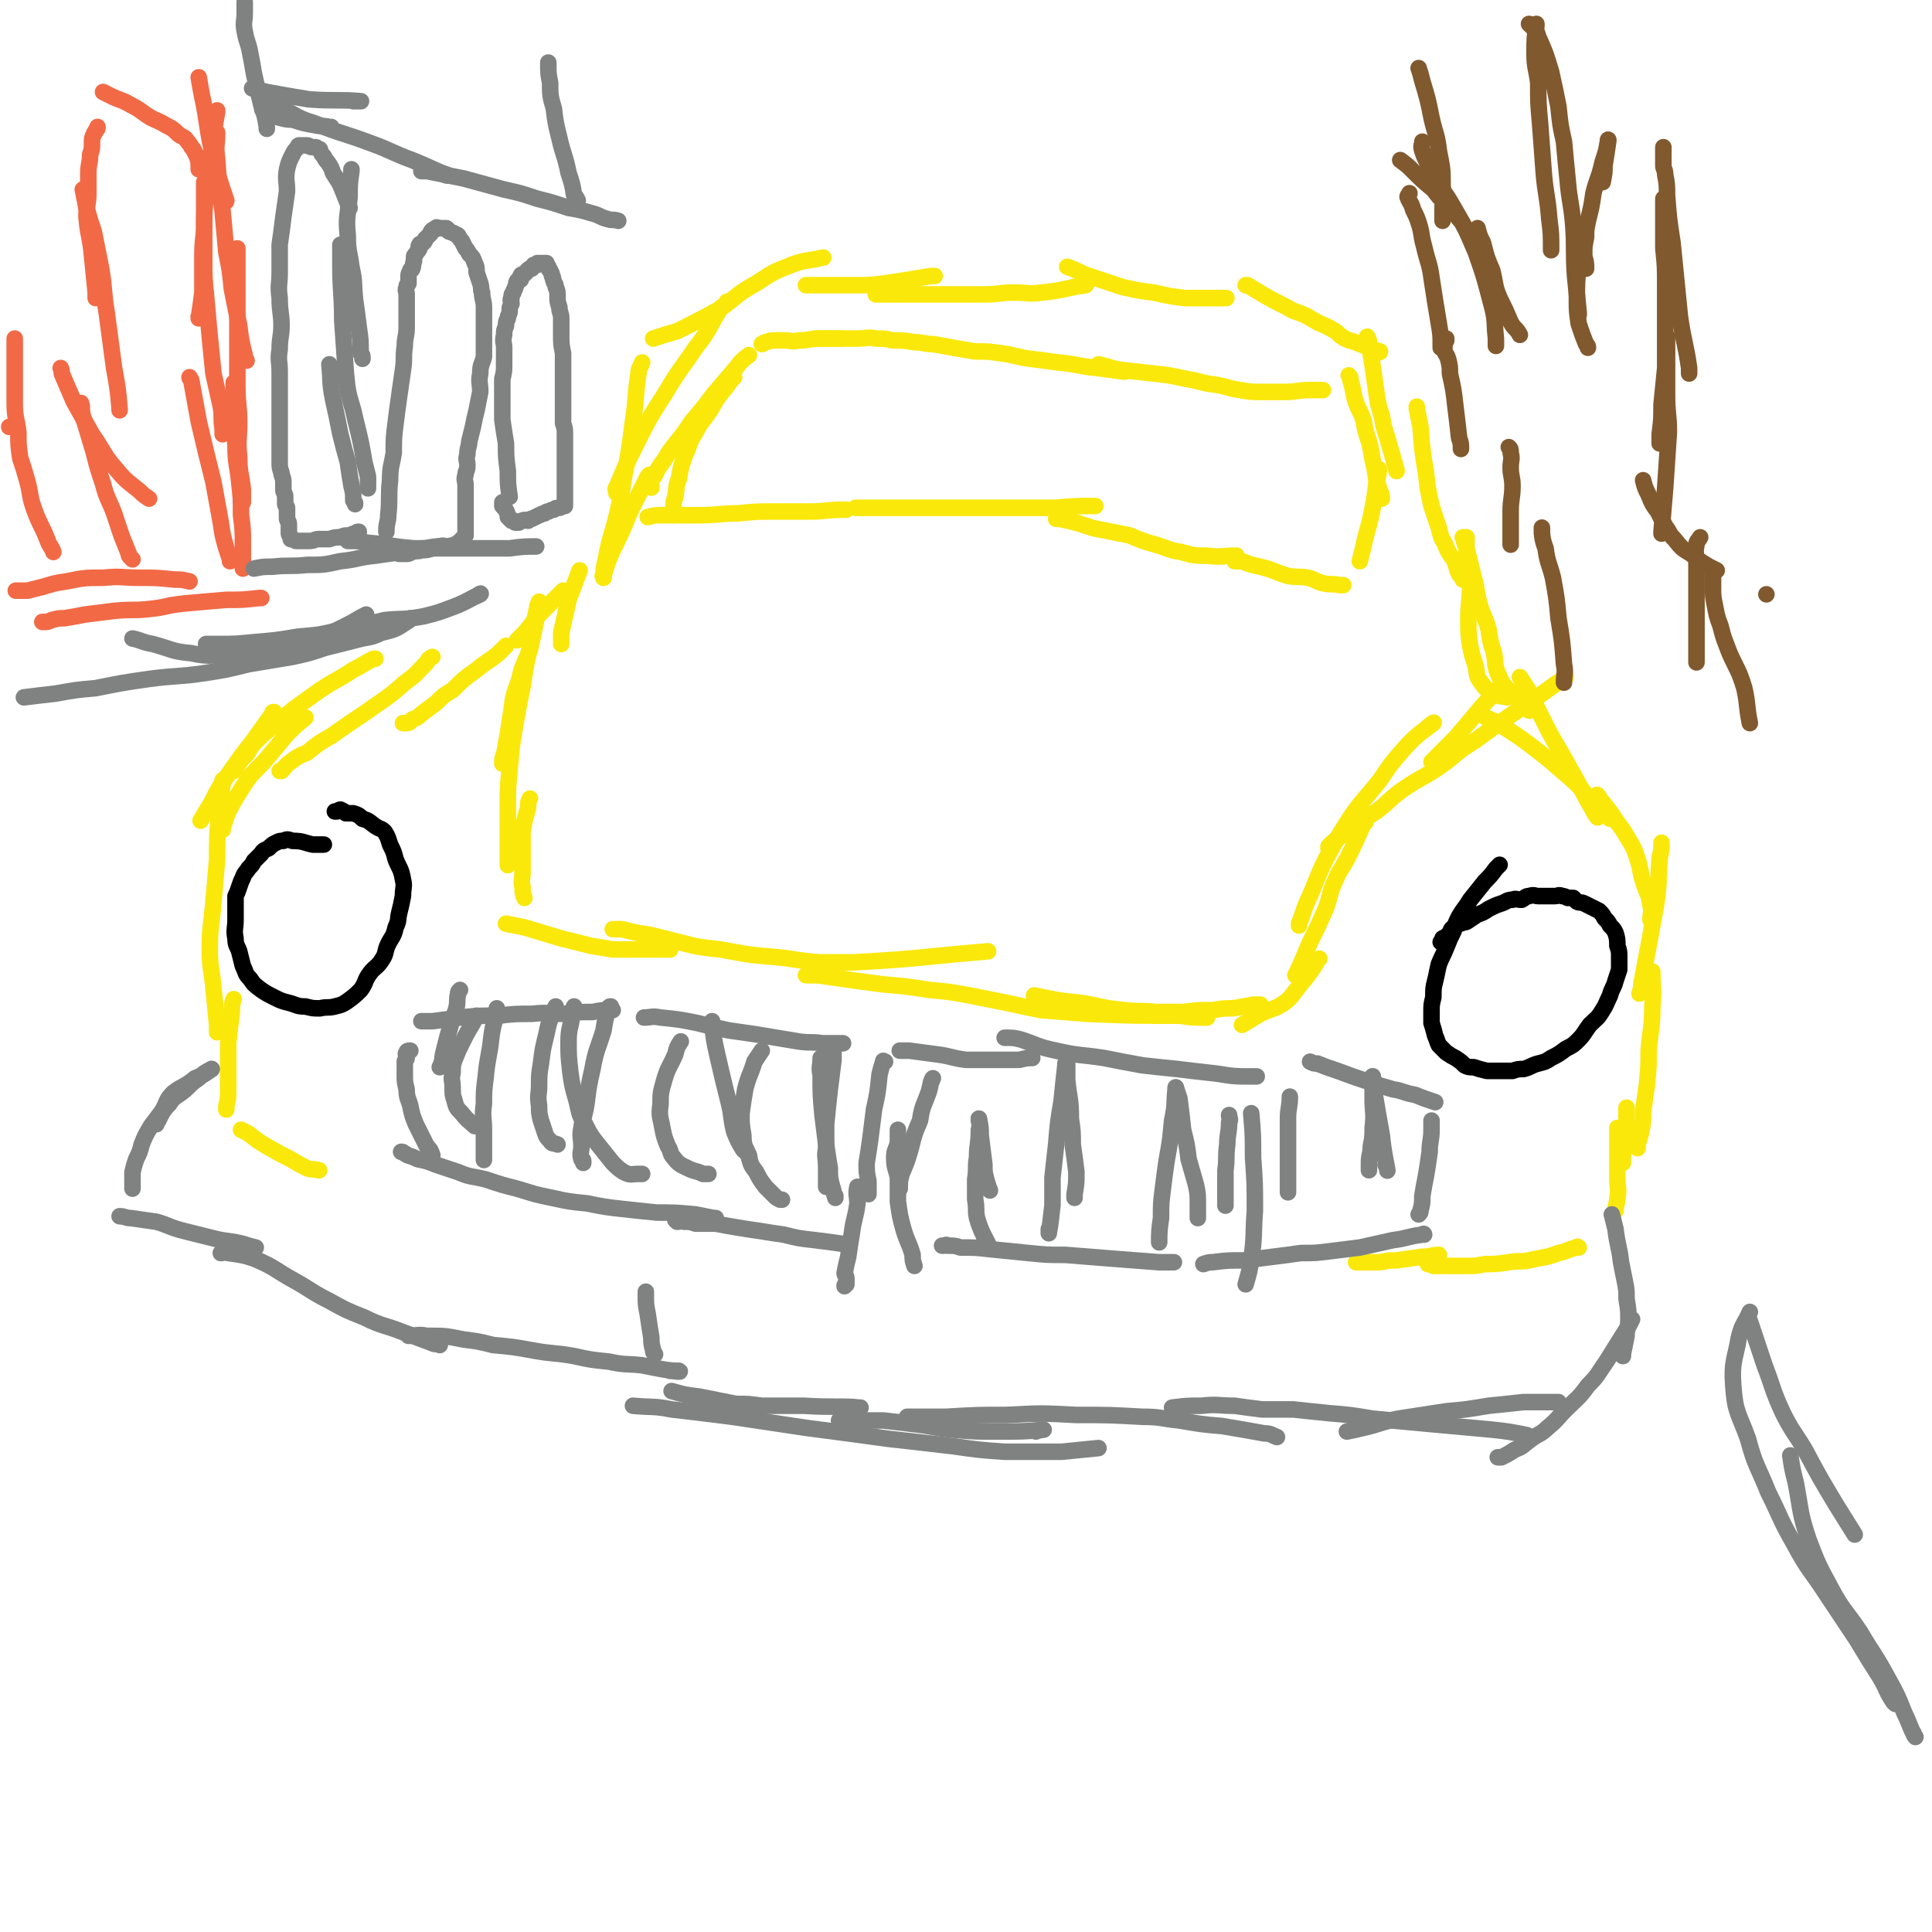 <svg viewBox='0 0 1050 1050' version='1.1' xmlns='http://www.w3.org/2000/svg' xmlns:xlink='http://www.w3.org/1999/xlink'><g fill='none' stroke='#FAE80B' stroke-width='9' stroke-linecap='round' stroke-linejoin='round'><path d='M275,351c0,0 0,0 0,0 0,0 0,0 0,0 0,0 0,0 0,0 0,0 0,0 0,0 0,0 0,0 0,0 0,0 0,0 0,0 0,0 0,0 0,0 0,0 0,0 0,0 0,0 0,0 0,0 0,0 0,0 0,0 -2,2 -2,2 -4,4 -6,5 -6,4 -12,9 -7,5 -7,5 -13,11 -5,3 -5,3 -9,7 -4,3 -4,3 -8,6 -2,2 -2,2 -5,3 -1,1 -1,2 -3,2 -1,0 -1,0 -2,0 0,0 0,0 0,0 '/><path d='M235,357c0,0 0,0 0,0 0,0 0,0 0,0 0,0 0,0 0,0 0,0 0,0 0,0 0,0 0,0 0,0 -2,1 -2,1 -3,3 -6,6 -5,6 -12,11 -10,9 -10,8 -21,16 -9,6 -9,6 -19,13 -7,4 -7,4 -13,9 -5,2 -5,2 -9,5 -3,2 -3,3 -5,5 -1,0 -1,0 -1,0 0,0 0,0 0,0 '/><path d='M204,358c0,0 0,0 0,0 0,0 0,0 0,0 0,0 0,0 0,0 0,0 0,0 0,0 0,0 0,0 0,0 0,0 0,0 0,0 -1,0 -1,0 -1,0 -6,3 -5,3 -11,6 -9,6 -9,5 -18,11 -7,5 -7,5 -14,10 -6,5 -6,5 -12,10 -5,4 -5,4 -9,8 -3,3 -3,4 -5,7 -3,3 -3,3 -5,6 -1,2 -1,2 -2,3 0,0 0,0 0,0 '/><path d='M149,387c0,0 0,0 0,0 0,0 0,0 0,0 0,0 0,0 0,0 0,0 0,0 0,0 -1,0 -1,0 -1,1 -5,7 -5,7 -10,14 -7,9 -7,9 -14,19 -5,7 -5,7 -9,15 -3,5 -3,5 -6,10 0,0 0,0 0,0 '/><path d='M281,348c0,0 0,0 0,0 0,0 0,0 0,0 0,0 0,0 0,0 0,0 0,0 0,0 0,0 0,0 0,0 0,0 0,0 0,0 0,0 0,0 0,0 0,0 0,0 0,0 2,-2 2,-2 4,-4 6,-7 5,-7 11,-13 5,-5 5,-5 10,-10 0,0 0,0 0,0 '/><path d='M305,350c0,0 0,0 0,0 0,0 0,0 0,0 0,0 0,0 0,0 0,0 0,0 0,0 0,0 0,0 0,0 0,-3 0,-3 0,-6 2,-9 2,-9 4,-18 3,-8 3,-8 6,-16 0,0 0,0 0,0 '/><path d='M328,314c0,0 0,0 0,0 0,0 0,0 0,0 0,0 0,0 0,0 0,0 0,0 0,0 0,-1 -1,-1 0,-1 2,-7 2,-7 5,-14 5,-10 5,-10 9,-20 5,-10 5,-10 10,-20 0,0 0,0 1,-1 '/><path d='M328,314c0,0 0,0 0,0 0,0 0,0 0,0 0,0 0,0 0,0 0,0 0,0 0,0 0,0 0,0 0,0 0,-4 0,-5 1,-9 2,-10 2,-10 5,-20 3,-12 3,-12 5,-25 3,-15 3,-16 5,-31 2,-13 1,-13 3,-26 0,-3 1,-3 2,-6 0,0 0,0 0,0 '/><path d='M335,268c0,0 0,0 0,0 0,0 0,0 0,0 0,0 0,0 0,0 0,0 0,0 0,0 0,0 0,0 0,0 0,-2 -1,-2 0,-3 5,-12 5,-12 11,-24 7,-14 7,-14 16,-28 7,-12 8,-12 16,-24 8,-10 7,-11 14,-22 2,-1 2,-1 3,-3 '/><path d='M355,184c0,0 0,0 0,0 0,0 0,0 0,0 0,0 0,0 0,0 0,0 0,0 0,0 0,0 0,0 0,0 0,0 0,0 0,0 6,-2 6,-2 13,-4 12,-6 12,-6 23,-12 10,-7 9,-8 20,-14 9,-6 9,-6 19,-10 8,-3 9,-2 17,-4 1,0 0,0 0,0 '/><path d='M438,155c0,0 0,0 0,0 0,0 0,0 0,0 0,0 0,0 0,0 0,0 0,0 0,0 0,0 0,0 0,0 0,0 0,0 0,0 4,0 4,0 8,0 9,0 9,0 18,0 9,0 9,0 17,-1 13,-2 13,-2 25,-4 1,0 1,0 2,0 '/><path d='M476,160c0,0 0,0 0,0 0,0 0,0 0,0 0,0 0,0 0,0 0,0 0,0 0,0 0,0 0,0 0,0 0,0 0,0 0,0 10,0 10,0 20,0 11,0 11,0 21,0 9,0 9,0 18,0 8,0 8,-1 16,-1 8,0 8,1 15,0 12,-1 15,-3 24,-4 1,-1 -1,0 -3,0 '/><path d='M580,145c0,0 0,0 0,0 0,0 0,0 0,0 0,0 0,0 0,0 0,0 0,0 0,0 0,0 0,0 0,0 0,0 0,0 0,0 6,2 6,3 12,5 9,3 9,3 18,6 9,2 9,2 17,3 9,2 9,2 17,3 11,0 15,0 22,0 2,0 -2,0 -5,0 '/><path d='M677,155c0,0 0,0 0,0 0,0 0,0 0,0 0,0 0,0 0,0 0,0 0,0 0,0 0,0 0,0 0,0 1,0 1,0 1,0 5,3 5,3 10,6 7,4 8,4 15,8 6,2 6,2 11,5 5,3 5,2 10,5 4,2 3,3 7,5 4,2 4,1 8,3 6,2 7,3 11,4 0,1 -1,0 -2,0 '/><path d='M743,183c0,0 0,0 0,0 0,0 0,0 0,0 0,0 0,0 0,0 0,0 0,0 0,0 0,0 0,0 0,0 1,2 1,2 1,3 1,7 1,7 2,13 1,7 1,7 2,14 1,7 1,7 3,13 1,6 1,6 3,12 2,7 2,7 4,14 0,2 1,2 1,4 '/><path d='M770,221c0,0 0,0 0,0 0,0 0,0 0,0 0,0 0,0 0,0 0,0 0,0 0,0 0,0 0,0 0,0 0,0 0,0 0,0 0,0 0,0 0,1 1,5 1,5 2,10 1,13 1,13 3,25 1,9 1,9 3,18 2,6 2,6 4,12 1,4 1,5 3,8 2,5 2,5 5,9 2,4 1,4 3,8 1,1 1,1 2,3 0,0 0,0 0,0 '/><path d='M797,292c0,0 0,0 0,0 0,0 0,0 0,0 0,0 0,0 0,0 0,0 0,0 0,0 0,0 0,0 0,0 0,0 0,0 0,0 0,0 0,0 0,0 0,3 0,3 0,6 1,10 1,10 2,19 0,10 -1,10 -1,20 0,7 0,7 1,14 1,5 1,5 3,11 1,5 0,5 3,9 3,4 3,4 7,6 3,2 4,1 7,2 0,0 0,0 0,0 '/><path d='M795,292c0,0 0,0 0,0 0,0 0,0 0,0 0,0 0,0 0,0 0,0 0,0 0,0 0,0 0,0 0,0 1,3 1,3 2,6 2,8 2,8 4,16 2,7 1,7 3,14 2,7 3,7 5,14 1,7 1,7 3,13 1,6 0,7 3,13 2,5 3,5 7,9 4,5 6,7 9,9 1,1 -1,-1 -3,-2 '/><path d='M805,388c0,0 0,0 0,0 0,0 0,0 0,0 0,0 0,0 0,0 0,0 0,0 0,0 0,0 0,0 0,0 1,0 1,0 1,1 5,3 6,2 11,6 8,5 8,5 16,11 9,7 9,7 17,14 7,6 7,6 13,13 5,4 5,4 9,9 2,1 2,1 3,3 0,0 0,0 0,0 '/><path d='M868,432c0,0 0,0 0,0 0,0 0,0 0,0 0,0 0,0 0,0 0,0 0,0 0,0 0,0 0,0 0,0 2,2 1,2 3,4 4,5 4,5 8,11 3,4 3,4 6,9 3,5 3,5 5,11 2,6 1,6 3,12 2,7 3,6 4,13 1,4 0,4 0,8 0,0 0,0 0,0 '/><path d='M826,368c0,0 0,0 0,0 0,0 0,0 0,0 0,0 0,0 0,0 0,0 0,0 0,0 2,3 2,3 4,6 4,8 4,8 8,16 5,10 5,10 11,20 5,9 5,9 10,18 4,8 6,11 9,16 1,1 -1,-1 -2,-3 '/><path d='M903,458c0,0 0,0 0,0 0,0 0,0 0,0 0,0 0,0 0,0 0,0 0,0 0,0 0,0 0,0 0,0 0,0 0,0 0,0 0,4 0,4 -1,8 -1,13 0,13 -2,26 -4,22 -4,22 -8,43 0,2 0,2 -1,5 '/><path d='M898,528c0,0 0,0 0,0 0,0 0,0 0,0 0,0 0,0 0,0 0,0 0,0 0,0 0,0 0,0 0,0 0,0 0,0 0,0 0,9 1,9 0,19 0,12 -1,12 -2,24 0,9 0,9 -1,19 -1,7 -1,7 -2,14 0,6 0,6 -1,11 -1,4 -1,4 -2,7 0,1 0,1 0,2 0,0 0,0 0,0 '/><path d='M884,602c0,0 0,0 0,0 0,0 0,0 0,0 0,0 0,0 0,0 0,0 0,0 0,0 0,0 0,0 0,0 0,0 0,0 0,0 0,0 0,0 0,0 0,4 0,4 0,7 0,10 -1,10 -2,19 0,2 0,2 0,4 '/><path d='M879,613c0,0 0,0 0,0 0,0 0,0 0,0 0,0 0,0 0,0 0,0 0,0 0,0 0,0 0,0 0,0 0,0 0,0 0,0 0,0 0,0 0,0 0,5 0,5 0,11 0,8 0,8 0,17 0,5 1,5 0,10 0,3 -1,4 -1,7 0,0 0,-1 0,-1 '/><path d='M858,678c0,0 0,0 0,0 0,0 0,0 0,0 0,0 0,0 0,0 0,0 0,0 0,0 0,0 0,0 0,0 0,0 0,0 0,0 0,0 0,0 0,0 0,0 0,0 0,0 0,0 0,0 0,0 0,0 -1,-1 -1,0 -5,1 -5,2 -10,3 -8,3 -8,2 -16,4 -5,1 -6,0 -11,1 -7,1 -7,1 -13,1 -5,1 -5,1 -10,1 -4,0 -4,0 -9,0 -3,0 -3,0 -6,0 -1,0 -2,0 -3,0 -1,-1 -1,-1 -3,-1 0,0 0,0 0,0 '/><path d='M782,682c0,0 0,0 0,0 0,0 0,0 0,0 0,0 0,0 0,0 0,0 0,0 0,0 0,0 0,0 0,0 0,0 0,0 0,0 0,0 0,0 0,0 0,0 0,0 0,0 0,0 0,0 0,0 0,0 0,0 0,0 -4,0 -4,1 -9,1 -7,1 -7,1 -14,2 -4,0 -4,0 -9,1 -4,0 -4,0 -8,0 -2,0 -2,0 -4,0 0,0 0,0 -1,0 0,0 0,0 0,0 '/><path d='M166,390c0,0 0,0 0,0 0,0 0,0 0,0 0,0 0,0 0,0 0,0 0,0 0,0 0,0 0,0 0,0 0,0 0,0 0,0 0,0 0,0 0,0 -5,4 -5,4 -10,9 -5,6 -5,6 -10,12 -5,6 -6,6 -11,12 -4,6 -4,6 -7,11 -2,3 -2,4 -4,7 -1,3 -1,3 -2,6 -1,1 0,1 -1,3 0,1 0,0 0,1 '/><path d='M121,424c0,0 0,0 0,0 0,0 0,0 0,0 0,0 0,0 0,0 0,0 0,0 0,0 0,0 0,0 0,1 -1,9 -1,9 -2,18 -1,12 -1,12 -1,24 -1,12 -1,12 -2,23 -1,13 -2,13 -2,26 0,10 1,10 2,21 1,10 1,10 2,20 0,2 0,2 0,4 '/><path d='M127,543c0,0 0,0 0,0 0,0 0,0 0,0 0,0 0,0 0,0 0,0 0,0 0,0 0,0 0,0 0,0 0,0 0,0 0,0 0,0 0,0 0,0 -1,3 -1,3 -1,7 -1,8 -1,8 -2,17 0,6 0,6 0,13 0,6 0,6 0,12 0,5 0,5 -1,9 0,1 0,1 0,2 '/><path d='M131,614c0,0 0,0 0,0 0,0 0,0 0,0 0,0 0,0 0,0 0,0 0,0 0,0 0,0 0,0 0,0 0,0 0,0 0,0 0,0 0,0 0,0 2,1 2,1 4,2 5,4 5,4 10,7 7,4 7,4 13,7 5,3 5,3 9,5 3,1 4,0 6,1 1,0 0,0 0,0 '/><path d='M293,327c0,0 0,0 0,0 0,0 0,0 0,0 0,0 0,0 0,0 0,0 0,0 0,0 0,0 0,0 0,0 -1,4 -1,4 -1,7 -2,10 -2,10 -4,19 -3,8 -4,8 -6,17 -3,8 -3,8 -4,16 -1,6 -1,6 -2,13 -1,5 -1,5 -2,11 -1,2 -1,2 -1,5 0,0 0,0 0,0 '/><path d='M293,328c0,0 0,0 0,0 0,0 0,0 0,0 0,0 0,0 0,0 -1,1 -1,1 -1,2 -2,9 -2,9 -3,18 -3,12 -3,12 -5,25 -2,10 -2,10 -4,21 -2,12 -2,12 -3,24 -1,10 -1,10 -1,21 0,8 0,8 0,16 0,7 0,10 0,15 0,1 0,-2 0,-3 '/><path d='M288,434c0,0 0,0 0,0 0,0 0,0 0,0 0,0 0,0 0,0 0,0 0,0 0,0 0,0 0,0 0,0 0,0 0,0 0,0 0,0 0,0 0,0 0,0 0,0 0,0 0,0 0,0 0,0 0,0 0,0 0,0 -1,2 -1,2 -1,5 -2,7 -2,7 -3,13 0,5 0,5 0,11 0,3 0,3 0,6 0,3 0,3 0,5 0,4 -1,4 0,8 0,3 0,3 1,6 0,0 0,0 0,0 '/><path d='M275,502c0,0 0,0 0,0 0,0 0,0 0,0 0,0 0,0 0,0 0,0 0,0 0,0 0,0 0,0 0,0 0,0 0,0 0,0 0,0 0,0 0,0 5,1 5,1 10,2 10,3 10,3 20,6 8,2 8,2 16,4 6,1 6,1 12,2 7,0 7,0 15,0 8,0 10,0 16,0 1,0 -1,0 -2,0 '/><path d='M333,505c0,0 0,0 0,0 0,0 0,0 0,0 0,0 0,0 0,0 0,0 0,0 0,0 0,0 0,0 0,0 2,0 2,0 5,0 8,2 8,2 15,3 12,3 12,3 24,6 10,2 10,1 20,3 11,2 11,2 23,3 12,1 12,2 25,3 10,0 10,0 19,0 37,-2 37,-3 73,-6 '/><path d='M438,530c0,0 0,0 0,0 0,0 0,0 0,0 0,0 0,0 0,0 0,0 0,0 0,0 7,0 7,0 13,1 14,2 14,2 29,4 12,1 12,1 25,3 11,1 11,1 22,3 10,2 10,2 20,4 9,2 9,2 19,4 12,1 12,1 25,2 25,1 25,1 50,1 7,1 7,1 15,1 '/><path d='M562,541c0,0 0,0 0,0 0,0 0,0 0,0 0,0 0,0 0,0 0,0 0,0 0,0 0,0 0,0 0,0 5,1 5,1 10,2 10,2 11,1 21,3 9,2 9,2 18,3 9,1 9,0 17,1 8,0 8,0 15,0 8,-1 8,-1 16,-1 6,-1 6,-1 11,-1 6,-1 6,-1 11,-2 2,0 2,0 4,0 '/><path d='M675,557c0,0 0,0 0,0 0,0 0,0 0,0 0,0 0,0 0,0 0,0 0,0 0,0 0,0 0,0 0,0 0,0 0,0 0,0 0,0 0,0 0,0 0,0 0,0 0,0 5,-3 5,-3 10,-6 6,-3 7,-2 13,-6 4,-3 4,-4 8,-9 5,-6 5,-6 9,-12 1,-2 1,-2 2,-3 '/><path d='M704,530c0,0 0,0 0,0 0,0 0,0 0,0 0,0 0,0 0,0 0,0 0,0 0,0 0,0 0,0 0,0 1,-2 1,-2 2,-4 3,-7 3,-7 6,-14 4,-8 4,-8 8,-17 3,-7 2,-8 5,-15 3,-7 3,-6 7,-13 4,-8 4,-8 8,-17 1,-2 1,-2 2,-3 '/><path d='M706,503c0,0 0,0 0,0 0,0 0,0 0,0 0,0 0,0 0,0 0,0 0,0 0,0 0,0 0,0 0,0 0,-1 0,-1 0,-1 2,-5 2,-6 4,-11 6,-13 5,-13 11,-25 6,-11 6,-11 13,-22 7,-10 8,-10 16,-20 6,-9 6,-9 13,-17 7,-8 11,-10 16,-14 1,-1 -2,1 -4,3 '/><path d='M722,461c0,0 0,0 0,0 0,0 0,0 0,0 0,0 0,0 0,0 0,0 0,0 0,0 0,-1 0,-1 0,-1 5,-5 5,-4 10,-8 8,-6 8,-6 16,-11 8,-6 7,-7 16,-13 9,-6 9,-5 18,-11 10,-7 9,-8 19,-14 11,-8 11,-8 21,-15 12,-8 12,-8 23,-16 3,-2 3,-2 6,-4 '/><path d='M816,373c0,0 0,0 0,0 0,0 0,0 0,0 0,0 0,0 0,0 0,0 0,0 0,0 0,0 0,0 0,0 0,0 0,0 0,0 0,0 0,0 0,0 -2,1 -2,1 -3,3 -6,6 -6,6 -11,12 -5,6 -5,6 -11,13 -4,4 -4,4 -8,8 -2,2 -2,2 -4,4 0,0 0,0 -1,1 0,0 0,0 0,0 '/></g>
<g fill='none' stroke='#000000' stroke-width='9' stroke-linecap='round' stroke-linejoin='round'><path d='M176,459c0,0 0,0 0,0 0,0 0,0 0,0 0,0 0,0 0,0 0,0 0,0 0,0 0,0 0,0 0,0 0,0 0,0 0,0 0,0 0,0 0,0 0,0 0,0 0,0 0,0 0,0 0,0 0,0 0,0 0,0 0,0 0,0 0,0 0,0 0,0 0,0 0,0 0,0 0,0 0,0 0,0 0,0 0,0 0,0 0,0 0,0 0,0 0,0 0,0 0,0 0,0 0,0 0,0 0,0 0,0 0,0 0,0 0,0 0,0 0,0 -1,0 -1,0 -1,0 -2,0 -2,0 -5,0 -5,-1 -5,-2 -11,-2 -3,-1 -3,-1 -5,0 -2,0 -2,0 -4,1 -2,1 -2,1 -4,3 -2,1 -3,1 -4,3 -2,2 -2,2 -4,4 -1,2 -1,2 -3,4 -1,2 -2,2 -3,5 -1,2 -1,2 -2,5 -1,3 -1,3 -2,5 0,3 0,3 0,6 0,3 0,3 0,7 0,5 -1,5 0,10 0,4 1,4 2,7 1,4 1,4 2,8 2,4 1,4 4,7 2,3 2,3 6,6 3,2 3,2 7,4 4,2 4,2 8,3 4,1 4,2 9,2 4,1 4,1 8,1 4,-1 4,0 8,-1 4,-1 4,-1 7,-3 4,-3 4,-3 7,-6 3,-4 2,-5 5,-9 3,-4 4,-3 7,-8 2,-3 1,-4 3,-8 2,-4 3,-4 4,-9 2,-4 1,-4 2,-8 1,-4 1,-4 2,-9 0,-5 1,-5 0,-9 -1,-6 -2,-6 -4,-11 -1,-4 -1,-4 -3,-8 -1,-3 -1,-4 -3,-7 -2,-2 -2,-1 -5,-3 -3,-2 -3,-3 -7,-4 -2,-2 -2,-2 -5,-3 -2,0 -2,0 -4,0 -1,-1 -1,-1 -3,-2 -1,0 -1,1 -2,1 -1,0 -1,0 -1,0 0,0 0,0 0,0 0,0 0,0 0,0 0,0 0,0 0,0 '/><path d='M815,470c0,0 0,0 0,0 0,0 0,0 0,0 0,0 0,0 0,0 0,0 0,0 0,0 0,0 0,0 0,0 0,0 0,0 0,0 0,0 0,0 0,0 0,0 0,0 0,0 0,0 0,0 0,0 0,0 0,0 0,0 0,0 0,0 0,0 0,0 0,0 0,0 0,0 0,0 0,0 -1,1 -1,1 -2,2 -3,4 -3,4 -6,7 -4,5 -4,5 -8,10 -3,5 -3,4 -6,9 -2,4 -2,4 -3,8 -2,4 -2,4 -4,9 -2,5 -2,4 -4,9 -1,4 -1,5 -2,9 -1,4 -1,4 -1,9 -1,4 -1,4 -1,8 0,3 0,3 0,6 1,3 1,3 2,7 1,2 1,3 2,5 2,2 2,2 4,4 3,2 3,2 5,3 3,2 3,2 5,4 2,1 2,1 5,1 3,1 3,1 7,2 3,0 3,0 6,0 4,0 4,0 8,0 3,-1 3,-1 6,-1 4,-1 4,-2 8,-3 4,-1 4,-1 7,-3 4,-2 4,-2 8,-5 4,-2 4,-2 7,-5 3,-3 3,-4 6,-8 4,-4 4,-3 7,-8 2,-3 2,-4 4,-8 1,-4 2,-4 3,-8 1,-3 1,-3 2,-6 0,-3 0,-4 0,-7 0,-3 0,-3 -1,-6 0,-3 0,-4 -1,-7 -1,-2 -1,-2 -3,-4 -1,-2 -1,-2 -3,-4 -1,-2 -1,-2 -3,-4 -2,-1 -2,-1 -4,-2 -2,-1 -2,-1 -4,-2 -2,-1 -2,0 -4,-1 -1,-1 -1,-1 -2,-2 -2,0 -2,0 -3,0 -2,-1 -2,-1 -3,-1 -2,-1 -2,0 -4,0 -2,0 -2,0 -4,0 -2,0 -2,0 -5,0 -2,0 -2,-1 -5,0 -2,0 -2,1 -4,2 -3,0 -3,-1 -5,0 -3,0 -3,1 -6,2 -3,1 -3,1 -7,3 -3,2 -3,2 -6,3 -3,2 -3,2 -6,4 -4,1 -4,1 -7,3 -2,1 -1,2 -3,4 -1,1 -1,1 -3,2 0,1 -1,2 -1,2 0,0 0,0 0,0 0,0 0,0 0,0 0,0 0,0 0,0 '/></g>
<g fill='none' stroke='#808282' stroke-width='9' stroke-linecap='round' stroke-linejoin='round'><path d='M229,555c0,0 0,0 0,0 0,0 0,0 0,0 0,0 0,0 0,0 0,0 0,0 0,0 0,0 0,0 0,0 0,0 0,0 0,0 0,0 0,0 0,0 3,0 3,0 6,0 8,-1 8,-1 15,-2 10,-1 10,-1 21,-1 9,-1 9,-1 18,-1 9,-1 9,0 18,0 7,-1 7,-1 15,-1 5,-1 5,-1 11,-1 0,0 0,0 0,0 '/><path d='M350,553c0,0 0,0 0,0 0,0 0,0 0,0 0,0 0,0 0,0 0,0 0,0 0,0 0,0 0,0 0,0 0,0 0,0 0,0 4,0 4,-1 9,0 10,1 10,1 20,3 8,2 8,2 17,4 7,1 7,1 14,2 6,1 6,1 12,2 6,1 6,1 12,2 7,1 7,0 13,1 6,0 8,0 11,0 1,0 -2,0 -3,0 '/><path d='M481,577c0,0 0,0 0,0 0,0 0,0 0,0 0,0 0,0 0,0 0,0 0,0 0,0 0,0 0,0 0,0 0,0 0,0 0,0 0,0 0,0 0,0 0,0 0,0 0,0 0,0 0,0 0,0 0,0 0,0 0,0 0,0 0,0 0,0 0,0 0,0 0,0 -1,0 -1,-1 -1,0 -1,3 -1,3 -2,7 -1,10 -1,10 -3,19 -1,8 -1,8 -2,16 -1,7 -1,7 -2,13 0,5 0,5 1,10 0,3 0,3 0,7 0,0 0,0 0,0 '/><path d='M467,645c0,0 0,0 0,0 0,0 0,0 0,0 0,0 0,0 0,0 0,0 0,0 0,0 0,0 0,0 0,0 0,0 0,0 0,0 0,0 0,0 0,0 -1,0 -1,0 -1,0 -1,4 0,5 0,9 -1,8 -2,8 -3,16 -1,6 -1,6 -2,13 -1,4 -1,4 -2,9 0,1 1,1 1,3 0,2 0,2 0,3 -1,1 -1,0 -1,1 '/><path d='M460,676c0,0 0,0 0,0 0,0 0,0 0,0 0,0 0,0 0,0 0,0 0,0 0,0 0,0 0,0 0,0 0,0 0,0 0,0 -1,0 -1,0 -2,0 -7,-1 -7,-1 -15,-2 -9,-1 -9,-1 -17,-3 -7,-1 -7,-1 -13,-2 -7,-1 -7,-1 -13,-2 -6,-1 -6,-1 -11,-2 -6,0 -6,0 -11,0 -3,-1 -3,-1 -6,-1 -2,-1 -2,0 -4,0 -1,-1 -1,-1 -1,-1 0,0 0,0 0,0 '/><path d='M389,662c0,0 0,0 0,0 0,0 0,0 0,0 0,0 0,0 0,0 0,0 0,0 0,0 -1,0 -1,0 -1,0 -5,-1 -5,-1 -10,-2 -11,-1 -11,-1 -21,-1 -10,-1 -10,-1 -19,-2 -9,-1 -9,-1 -19,-3 -10,-1 -10,-1 -19,-3 -10,-2 -9,-2 -19,-5 -8,-2 -8,-2 -17,-5 -8,-2 -8,-1 -15,-4 -6,-2 -6,-2 -12,-4 -5,-2 -5,-2 -10,-3 -2,-1 -2,-1 -5,-2 -1,0 -1,-1 -2,-1 -1,-1 -1,-1 -2,-1 0,0 0,0 0,0 0,0 0,0 0,0 0,0 0,0 0,0 0,0 0,0 0,0 '/><path d='M235,628c0,0 0,0 0,0 0,0 0,0 0,0 0,0 0,0 0,0 0,0 0,0 0,0 0,0 0,0 0,0 0,0 0,0 0,0 0,0 0,0 0,0 0,0 0,0 0,0 0,0 0,0 0,0 -1,-3 -1,-3 -3,-5 -3,-6 -3,-6 -6,-12 -2,-5 -2,-5 -3,-10 -1,-4 -2,-4 -2,-9 -1,-4 -1,-4 -1,-8 0,-3 0,-3 0,-7 0,-1 1,-1 1,-2 0,-2 -1,-2 0,-3 0,-1 1,-1 2,-1 '/><path d='M239,580c0,0 0,0 0,0 0,0 0,0 0,0 0,0 0,0 0,0 0,0 0,0 0,0 0,0 0,0 0,0 0,0 0,0 0,0 0,0 0,0 0,0 0,0 0,0 0,0 0,0 0,0 0,0 2,-4 1,-4 2,-8 2,-8 2,-8 4,-15 1,-5 2,-5 3,-9 1,-4 0,-4 1,-8 0,-1 0,-1 1,-2 0,0 0,0 0,0 '/><path d='M115,581c0,0 0,0 0,0 0,0 0,0 0,0 0,0 0,0 0,0 0,0 0,0 0,0 0,0 0,0 0,0 0,0 0,0 0,0 0,0 0,0 0,0 0,0 0,0 0,0 0,0 0,0 0,0 0,0 0,0 0,0 0,0 0,0 0,0 -4,2 -4,2 -7,5 -6,4 -5,5 -11,9 -3,2 -3,2 -5,5 -2,2 -2,2 -4,5 -1,2 -1,2 -2,4 -1,1 -1,1 -1,2 0,0 0,0 0,0 '/><path d='M115,581c0,0 0,0 0,0 0,0 0,0 0,0 0,0 0,0 0,0 0,0 0,0 0,0 0,0 0,0 0,0 -4,3 -4,3 -9,5 -6,5 -7,4 -12,8 -4,4 -3,5 -6,10 -3,4 -3,4 -6,8 -3,5 -3,5 -5,10 -1,4 -1,4 -3,8 -1,3 -1,3 -2,7 0,2 0,2 0,5 0,2 0,2 0,4 0,0 0,0 0,0 '/><path d='M65,661c0,0 0,0 0,0 0,0 0,0 0,0 0,0 0,0 0,0 0,0 0,0 0,0 0,0 0,0 0,0 3,0 3,1 6,1 7,1 7,1 14,2 7,2 7,3 15,5 8,2 8,2 16,4 8,2 8,1 16,3 3,1 3,1 7,2 0,0 0,0 0,0 '/><path d='M120,681c0,0 0,0 0,0 0,0 0,0 0,0 0,0 0,0 0,0 0,0 0,0 0,0 2,0 2,-1 4,0 7,1 8,1 14,3 12,5 11,6 22,12 9,5 9,6 19,11 9,5 9,5 19,9 10,5 11,4 21,8 8,3 8,3 16,6 2,1 2,0 4,1 0,0 0,0 0,0 '/><path d='M222,726c0,0 0,0 0,0 0,0 0,0 0,0 0,0 0,0 0,0 0,0 0,0 0,0 0,0 0,0 0,0 5,0 5,-1 10,0 10,0 10,0 20,2 8,1 8,1 16,3 11,1 11,1 22,3 11,2 11,1 22,3 9,2 9,2 19,3 9,2 9,1 18,2 10,2 14,3 20,3 2,1 -3,0 -5,0 '/><path d='M365,756c0,0 0,0 0,0 0,0 0,0 0,0 0,0 0,0 0,0 0,0 0,0 0,0 0,0 0,0 0,0 7,2 7,2 15,3 10,2 10,2 20,4 7,0 7,0 14,1 12,0 12,0 23,0 15,1 22,0 30,1 3,0 -4,0 -7,0 '/><path d='M456,772c0,0 0,0 0,0 0,0 0,0 0,0 0,0 0,0 0,0 3,0 3,-1 7,0 9,0 9,0 17,0 9,1 9,1 17,2 10,1 10,2 21,3 12,1 12,1 24,1 12,0 16,0 25,-1 1,0 -2,0 -4,1 '/><path d='M344,764c0,0 0,0 0,0 0,0 0,0 0,0 0,0 0,0 0,0 0,0 0,0 0,0 0,0 0,0 0,0 0,0 0,0 0,0 11,1 11,0 21,2 17,2 17,2 33,4 20,3 20,3 40,6 23,3 23,3 45,6 18,2 18,2 35,4 14,2 14,2 28,3 15,0 15,0 31,0 10,-1 10,-1 20,-2 '/><path d='M493,770c0,0 0,0 0,0 0,0 0,0 0,0 0,0 0,0 0,0 0,0 0,0 0,0 2,0 2,0 4,0 9,0 9,0 17,0 17,-1 17,-1 33,-1 19,-1 19,-1 38,0 18,0 18,0 36,1 10,0 10,1 20,2 12,2 11,2 23,3 12,2 12,2 23,4 4,0 4,1 7,2 '/><path d='M637,765c0,0 0,0 0,0 0,0 0,0 0,0 0,0 0,0 0,0 0,0 0,0 0,0 8,-1 8,-1 16,-1 9,-1 9,0 18,0 7,1 7,1 15,2 8,0 9,0 17,0 9,1 9,1 19,2 12,1 12,1 24,3 32,3 32,3 65,6 9,1 9,1 19,3 '/><path d='M732,778c0,0 0,0 0,0 0,0 0,0 0,0 0,0 0,0 0,0 0,0 0,0 0,0 0,0 0,0 0,0 5,-1 5,-1 9,-2 9,-2 9,-3 19,-5 13,-2 13,-2 26,-4 11,-1 11,-1 23,-3 10,-1 10,-1 19,-2 9,0 9,0 17,0 1,0 1,0 2,0 '/><path d='M876,660c0,0 0,0 0,0 0,0 0,0 0,0 0,0 0,0 0,0 0,0 0,0 0,0 0,0 0,0 0,0 0,0 0,0 0,0 0,0 0,0 0,0 1,4 1,4 2,8 1,9 2,9 3,18 1,5 1,5 2,10 1,5 1,5 1,10 1,6 1,6 1,11 0,5 -1,5 -1,9 -1,5 -1,5 -2,10 0,0 0,0 0,1 '/><path d='M887,717c0,0 0,0 0,0 0,0 0,0 0,0 0,0 0,0 0,0 0,0 0,0 0,0 0,0 0,0 0,0 0,0 0,0 0,0 0,0 0,0 0,0 -2,4 -2,4 -4,7 -5,8 -5,8 -10,16 -5,7 -4,7 -10,13 -5,7 -6,7 -12,13 -5,5 -4,5 -10,10 -4,4 -5,3 -10,7 -4,3 -3,3 -8,5 -3,2 -3,2 -7,4 -1,0 -1,0 -2,0 '/><path d='M489,571c0,0 0,0 0,0 0,0 0,0 0,0 0,0 0,0 0,0 0,0 0,0 0,0 0,0 0,0 0,0 0,0 0,0 0,0 2,0 2,0 5,0 7,1 8,1 15,2 8,1 8,2 16,3 7,0 8,0 15,0 7,0 7,0 14,0 4,-1 4,-1 7,-1 0,0 0,0 0,0 '/><path d='M546,564c0,0 0,0 0,0 0,0 0,0 0,0 0,0 0,0 0,0 0,0 0,0 0,0 5,0 5,0 9,1 9,3 9,4 19,6 13,3 13,2 26,4 10,2 10,2 21,4 9,1 9,1 19,2 8,1 8,1 17,2 10,1 10,2 20,2 3,0 3,0 6,0 0,0 0,0 0,0 '/><path d='M712,577c0,0 0,0 0,0 0,0 0,0 0,0 0,0 0,0 0,0 0,0 0,0 0,0 0,0 0,0 0,0 0,0 0,0 0,0 2,1 2,1 4,1 5,2 5,2 11,4 8,3 8,3 17,6 6,2 6,2 13,4 6,1 6,2 12,3 5,2 5,2 11,4 0,0 0,0 0,0 '/><path d='M778,609c0,0 0,0 0,0 0,0 0,0 0,0 0,0 0,0 0,0 0,0 0,0 0,0 0,0 0,0 0,0 0,0 0,0 0,0 0,0 0,0 0,0 0,2 0,2 0,5 0,6 -1,6 -1,12 -1,7 -1,7 -2,13 -1,5 -1,5 -2,11 0,4 0,4 -1,8 0,1 0,1 -1,2 '/><path d='M774,671c0,0 0,0 0,0 0,0 0,0 0,0 0,0 0,0 0,0 0,0 0,0 0,0 0,0 0,0 0,0 0,0 0,0 0,0 0,0 0,-1 -1,0 -8,1 -8,2 -16,3 -9,2 -9,2 -18,4 -8,1 -8,1 -16,2 -8,1 -8,1 -16,1 -7,1 -7,1 -15,2 -8,1 -8,1 -16,2 -9,0 -9,0 -17,1 -2,0 -2,0 -5,1 '/><path d='M638,686c0,0 0,0 0,0 0,0 0,0 0,0 0,0 0,0 0,0 0,0 0,0 0,0 0,0 0,0 0,0 -4,0 -4,0 -8,0 -13,-1 -13,-1 -26,-2 -13,-1 -13,-1 -25,-2 -10,0 -10,0 -20,-1 -10,-1 -10,-1 -20,-2 -9,-1 -9,-1 -17,-1 -3,-1 -3,-1 -7,-1 -1,-1 -1,0 -2,0 -1,0 -1,0 -1,0 0,0 0,0 0,0 '/><path d='M497,688c0,0 0,0 0,0 0,0 0,0 0,0 0,0 0,0 0,0 0,0 0,0 0,0 0,0 0,0 0,0 0,0 0,0 0,0 0,0 0,0 0,0 -1,-3 -1,-3 -1,-6 -2,-7 -3,-7 -5,-14 -2,-7 -2,-8 -3,-15 0,-7 0,-7 0,-13 -1,-5 -2,-5 -2,-11 0,-4 1,-4 2,-8 0,-3 0,-3 0,-6 0,-1 0,-1 0,-1 '/><path d='M489,646c0,0 0,0 0,0 0,0 0,0 0,0 0,0 0,0 0,0 0,0 0,0 0,0 0,0 0,0 0,0 0,-4 0,-4 1,-8 3,-7 3,-7 5,-14 2,-8 2,-8 5,-15 1,-6 1,-6 3,-11 2,-5 2,-5 3,-10 1,-1 0,-1 1,-2 '/><path d='M259,552c0,0 0,0 0,0 0,0 0,0 0,0 0,0 0,0 0,0 0,0 0,0 0,0 0,0 0,0 0,0 0,0 0,0 0,0 0,0 0,0 0,0 -1,2 -1,2 -2,4 -3,5 -3,5 -6,11 -2,4 -2,4 -4,9 -1,3 -1,3 -1,7 -1,4 0,4 0,8 0,4 0,4 1,7 1,4 1,4 4,7 3,4 5,5 7,7 1,0 0,-1 -1,-1 '/><path d='M302,547c0,0 0,0 0,0 0,0 0,0 0,0 0,0 0,0 0,0 0,0 0,0 0,0 0,0 0,0 0,0 0,0 0,0 0,0 0,0 0,0 0,0 0,0 0,0 0,0 -1,2 -1,2 -2,4 -2,6 -2,6 -3,11 -2,8 -2,8 -3,16 -1,6 -1,6 -1,12 0,5 -1,5 0,11 0,4 0,4 1,8 1,3 1,3 2,6 1,3 1,3 3,5 1,2 2,1 4,2 0,0 0,0 0,0 '/><path d='M312,547c0,0 0,0 0,0 0,0 0,0 0,0 0,0 0,0 0,0 0,0 0,0 0,0 0,0 0,0 0,0 0,0 0,0 0,0 0,0 0,0 0,0 -1,2 -1,2 -1,5 -1,7 -2,7 -2,14 0,8 0,8 1,17 1,7 1,7 3,14 2,7 1,8 5,14 3,6 3,6 7,11 4,5 4,5 8,10 3,3 3,3 6,5 4,2 4,1 8,1 1,0 1,0 2,0 '/><path d='M370,566c0,0 0,0 0,0 0,0 0,0 0,0 0,0 0,0 0,0 0,0 0,0 0,0 0,0 0,0 0,0 0,0 0,0 0,0 0,0 0,0 0,0 0,0 0,0 0,0 -2,3 -2,3 -3,7 -3,7 -4,7 -6,14 -2,7 -2,7 -2,13 -1,7 0,7 1,13 1,5 1,5 3,10 2,3 1,4 3,6 3,4 4,4 8,6 4,2 4,1 8,3 1,0 2,0 3,0 '/><path d='M414,571c0,0 0,0 0,0 0,0 0,0 0,0 0,0 0,0 0,0 0,0 0,0 0,0 0,0 0,0 0,0 0,0 0,0 0,0 0,0 0,0 0,0 -2,3 -2,3 -4,6 -2,7 -3,7 -5,15 -1,6 -1,6 -2,13 0,6 0,6 1,12 0,6 1,6 3,11 1,5 1,5 4,9 2,4 2,4 5,8 2,2 2,2 5,5 1,1 1,1 3,2 0,0 0,0 1,0 '/><path d='M453,569c0,0 0,0 0,0 0,0 0,0 0,0 0,0 0,0 0,0 0,0 0,0 0,0 0,0 0,0 0,0 0,0 0,0 0,0 0,0 0,0 0,0 0,3 0,3 0,7 -1,8 -1,8 -2,16 -1,9 -1,9 -2,19 0,6 0,6 0,13 -1,5 0,5 0,10 0,3 0,3 0,5 0,3 0,3 0,5 0,0 0,0 0,1 '/><path d='M270,548c0,0 0,0 0,0 0,0 0,0 0,0 0,0 0,0 0,0 0,0 0,0 0,0 0,0 0,0 0,0 0,0 0,0 0,0 0,0 0,0 0,1 -1,7 -2,7 -3,15 -1,10 -2,10 -3,21 -1,8 -1,8 -1,15 -1,7 0,7 0,14 0,4 0,4 0,8 0,3 0,3 0,5 0,2 0,2 0,3 0,1 0,0 0,0 0,0 0,0 0,0 '/><path d='M332,547c0,0 0,0 0,0 0,0 0,0 0,0 0,0 0,0 0,0 0,0 0,0 0,0 0,0 0,0 0,0 -1,0 -1,0 -1,1 -2,5 -2,6 -3,12 -3,10 -4,10 -6,21 -2,9 -2,9 -3,17 -1,8 -2,8 -3,15 -1,5 0,5 0,10 0,3 -1,4 0,7 0,0 1,0 1,1 0,0 0,0 0,1 0,0 0,0 0,0 '/><path d='M387,555c0,0 0,0 0,0 0,0 0,0 0,0 0,0 0,0 0,0 0,0 0,0 0,0 0,0 0,0 0,0 0,0 0,0 0,1 1,9 1,9 3,18 3,13 3,13 6,25 2,8 1,8 3,16 2,5 2,5 5,10 1,1 2,1 3,3 0,0 0,0 0,1 0,0 0,0 0,0 '/><path d='M446,575c0,0 0,0 0,0 0,0 0,0 0,0 0,0 0,0 0,0 0,0 0,0 0,0 0,0 0,0 0,0 0,5 -1,5 0,9 0,11 0,11 1,22 1,8 1,8 2,16 1,7 1,7 2,13 0,5 0,5 1,9 1,3 1,4 2,7 0,0 0,-1 0,-1 '/><path d='M579,578c0,0 0,0 0,0 0,0 0,0 0,0 0,0 0,0 0,0 0,0 0,0 0,0 0,0 1,0 0,1 -1,9 -1,9 -2,19 -2,12 -2,12 -3,24 -1,9 -1,9 -2,18 0,7 0,7 0,15 -1,8 -1,10 -2,15 0,1 0,-1 0,-2 '/><path d='M580,578c0,0 0,0 0,0 0,0 0,0 0,0 0,0 0,0 0,0 0,0 0,0 0,0 0,4 0,4 0,9 1,10 2,10 2,21 1,7 1,7 1,14 1,7 1,7 2,15 0,6 0,6 -1,12 0,1 0,1 0,2 '/><path d='M532,608c0,0 0,0 0,0 0,0 0,0 0,0 0,0 0,0 0,0 0,0 0,0 0,0 0,0 0,0 0,0 0,0 0,0 0,0 0,0 0,0 0,0 1,5 1,5 1,9 1,8 1,8 2,16 0,4 0,4 1,8 1,3 1,4 2,6 0,0 0,-1 -1,-1 '/><path d='M532,608c0,0 0,0 0,0 0,0 0,0 0,0 0,0 0,0 0,0 0,0 0,0 0,0 0,0 0,0 0,0 0,3 1,3 0,6 0,8 -1,8 -1,15 -1,6 0,6 -1,12 0,6 0,6 0,11 1,5 0,5 1,10 2,7 4,10 6,14 0,1 -1,-2 -2,-3 '/><path d='M639,591c0,0 0,0 0,0 0,0 0,0 0,0 0,0 0,0 0,0 0,0 0,0 0,0 0,0 0,0 0,0 -1,9 0,9 -2,18 -1,11 -1,11 -3,22 -1,7 -1,7 -2,15 -1,8 -1,8 -1,16 -1,6 -1,9 -1,13 0,1 0,-2 0,-3 '/><path d='M639,591c0,0 0,0 0,0 0,0 0,0 0,0 0,0 0,0 0,0 0,0 0,0 0,0 0,0 0,0 0,0 1,3 1,3 2,6 1,8 1,8 2,17 2,8 2,8 3,16 2,7 2,7 4,14 1,5 1,5 1,11 0,3 0,5 0,7 0,0 0,-1 0,-1 '/><path d='M701,596c0,0 0,0 0,0 0,0 0,0 0,0 0,0 0,0 0,0 0,0 0,0 0,0 0,0 0,0 0,0 0,6 -1,6 -1,12 0,11 0,11 0,22 0,5 0,5 0,9 0,3 0,3 0,5 0,2 0,2 0,4 0,0 0,0 0,0 '/><path d='M746,585c0,0 0,0 0,0 0,0 0,0 0,0 0,0 0,0 0,0 0,0 0,0 0,0 0,0 0,0 0,0 0,0 0,0 0,0 0,6 0,6 0,12 0,8 1,8 0,16 0,5 0,5 -1,10 0,5 -1,4 -1,9 0,2 0,2 0,4 '/><path d='M746,585c0,0 0,0 0,0 0,0 0,0 0,0 0,0 0,0 0,0 0,0 0,0 0,0 1,4 1,4 1,9 2,12 2,12 4,23 1,10 2,13 3,19 0,1 0,-2 -1,-3 '/><path d='M668,606c0,0 0,0 0,0 0,0 0,0 0,0 0,0 0,0 0,0 0,0 0,0 0,0 0,0 0,0 0,0 0,2 1,2 0,4 0,6 -1,6 -1,12 -1,7 0,7 -1,14 0,5 0,5 0,10 0,5 0,6 0,9 0,1 0,-1 0,-1 '/><path d='M680,605c0,0 0,0 0,0 0,0 0,0 0,0 0,0 0,0 0,0 0,0 0,0 0,0 0,0 0,0 0,0 0,0 0,0 0,0 1,12 1,12 1,24 1,14 1,14 1,29 -1,13 0,13 -2,27 -1,6 -1,6 -3,13 0,0 0,0 0,0 '/></g>
<g fill='none' stroke='#FAE80B' stroke-width='9' stroke-linecap='round' stroke-linejoin='round'><path d='M407,193c0,0 0,0 0,0 0,0 0,0 0,0 0,0 0,0 0,0 0,0 0,0 0,0 0,0 0,0 0,0 0,0 0,0 0,0 0,0 0,0 0,0 0,0 0,0 0,0 -4,3 -4,3 -7,7 -6,7 -6,7 -12,14 -6,8 -6,8 -12,15 -4,6 -4,6 -8,11 -4,5 -4,5 -7,10 -3,4 -3,4 -5,8 -1,2 -1,1 -2,3 -1,2 0,3 0,4 0,0 0,-1 0,-1 '/><path d='M399,205c0,0 0,0 0,0 0,0 0,0 0,0 0,0 0,0 0,0 0,0 0,0 0,0 0,0 0,0 0,0 0,0 0,0 0,0 0,0 0,0 0,0 -2,2 -2,2 -4,5 -5,6 -5,6 -9,13 -4,6 -5,6 -8,12 -4,6 -3,7 -6,13 -2,6 -2,6 -3,12 -2,5 -1,5 -2,10 -1,3 -1,3 -1,7 -1,2 0,2 0,3 0,0 0,0 0,0 0,0 0,0 0,0 '/><path d='M352,281c0,0 0,0 0,0 0,0 0,0 0,0 0,0 0,0 0,0 0,0 0,0 0,0 0,0 0,0 0,0 0,0 0,0 0,0 4,-1 4,-1 8,-1 10,0 10,0 20,0 11,0 11,-1 21,-1 10,-1 10,-1 20,-1 9,0 9,0 19,0 9,0 9,-1 19,-1 0,0 0,0 1,0 '/><path d='M465,276c0,0 0,0 0,0 0,0 0,0 0,0 0,0 0,0 0,0 0,0 0,0 0,0 6,0 6,0 12,0 8,0 8,0 17,0 8,0 8,0 16,0 9,0 9,0 17,0 8,0 8,0 16,0 7,0 7,0 15,0 8,0 8,0 15,0 11,-1 13,-1 22,-1 1,0 -1,0 -2,0 '/><path d='M574,282c0,0 0,0 0,0 0,0 0,0 0,0 0,0 0,0 0,0 1,0 1,0 2,0 9,2 9,2 18,5 10,2 10,2 20,4 7,3 7,3 14,5 7,2 7,3 14,4 7,2 7,2 14,2 8,1 8,0 16,0 0,0 0,0 0,0 '/><path d='M671,305c0,0 0,0 0,0 0,0 0,0 0,0 0,0 0,0 0,0 0,0 0,0 0,0 0,0 0,0 0,0 0,0 0,0 0,0 2,0 2,0 4,0 5,2 5,2 10,3 8,2 8,3 15,5 5,1 5,0 11,1 4,1 4,2 8,3 5,1 5,0 9,1 1,0 1,0 2,0 '/><path d='M739,305c0,0 0,0 0,0 0,0 0,0 0,0 0,0 0,0 0,0 0,0 0,0 0,0 0,0 0,0 0,0 0,0 0,0 0,0 0,0 0,0 0,0 0,0 0,0 0,0 0,0 0,0 0,0 0,0 0,0 0,0 1,-4 1,-4 2,-8 2,-10 3,-10 5,-21 2,-10 2,-15 3,-21 1,-1 0,4 -1,7 '/><path d='M751,271c0,0 0,0 0,0 0,0 0,0 0,0 0,0 0,0 0,0 0,0 0,0 0,0 0,0 0,0 0,0 0,0 0,0 0,0 0,-2 0,-2 -1,-4 -2,-6 -2,-6 -3,-13 -2,-7 -1,-7 -3,-14 -2,-6 -2,-6 -3,-12 -2,-5 -2,-4 -4,-9 -2,-6 -1,-6 -3,-12 0,-2 0,-2 -1,-3 '/><path d='M719,212c0,0 0,0 0,0 0,0 0,0 0,0 0,0 0,0 0,0 0,0 0,0 0,0 0,0 0,0 0,0 0,0 0,0 0,0 -3,0 -3,0 -7,0 -7,0 -7,1 -14,1 -6,0 -6,0 -12,0 -6,0 -6,0 -12,-1 -7,-1 -7,-2 -14,-3 -8,-1 -8,-2 -15,-3 -9,-2 -9,-2 -18,-3 -9,-1 -9,-1 -18,-2 -6,-1 -7,-2 -12,-3 0,0 1,1 2,1 '/><path d='M611,202c0,0 0,0 0,0 0,0 0,0 0,0 0,0 0,0 0,0 0,0 0,0 0,0 0,0 0,0 0,0 0,0 0,0 0,0 0,0 0,0 0,0 -7,-1 -7,-1 -15,-2 -10,-1 -10,-2 -21,-3 -7,-1 -7,-1 -15,-2 -8,-1 -8,-2 -16,-3 -7,-1 -7,-1 -14,-1 -6,-1 -6,-1 -12,-2 -5,-1 -5,-1 -11,-2 -5,0 -5,-1 -10,-1 -6,-1 -6,-1 -12,-1 -4,-1 -4,-1 -9,-1 -5,-1 -5,0 -10,0 -5,0 -5,0 -9,0 -7,0 -9,0 -14,0 -1,0 1,0 2,0 '/><path d='M457,184c0,0 0,0 0,0 0,0 0,0 0,0 0,0 0,0 0,0 0,0 0,0 0,0 0,0 0,0 0,0 -6,0 -6,0 -11,0 -6,0 -6,1 -12,1 -4,1 -4,0 -7,0 -2,0 -2,0 -5,0 -3,0 -3,0 -6,1 -1,0 -1,1 -2,1 '/></g>
<g fill='none' stroke='#808282' stroke-width='9' stroke-linecap='round' stroke-linejoin='round'><path d='M72,347c0,0 0,0 0,0 0,0 0,0 0,0 0,0 0,0 0,0 0,0 0,0 0,0 0,0 0,0 0,0 0,0 0,0 0,0 0,0 0,0 0,0 5,1 5,2 11,3 11,3 10,4 21,5 9,2 10,1 19,1 11,-1 11,0 22,-2 11,-2 11,-2 22,-5 11,-4 11,-4 21,-9 6,-3 5,-3 11,-6 0,0 0,0 0,0 '/><path d='M13,379c0,0 0,0 0,0 0,0 0,0 0,0 0,0 0,0 0,0 0,0 0,0 0,0 8,-1 8,-1 17,-2 11,-2 11,-2 22,-3 15,-3 15,-3 29,-5 15,-2 15,-1 29,-3 13,-2 13,-2 25,-5 12,-2 12,-2 24,-4 9,-2 9,-2 18,-5 8,-2 8,-2 16,-4 7,-2 8,-1 14,-4 8,-2 8,-2 14,-6 2,-1 1,-1 2,-2 '/><path d='M112,350c0,0 0,0 0,0 0,0 0,0 0,0 0,0 0,0 0,0 0,0 0,0 0,0 3,0 3,0 6,0 10,0 10,0 20,-1 12,-1 12,-1 24,-3 12,-1 12,-1 24,-4 11,-2 11,-2 23,-5 10,-1 10,0 21,-2 8,-2 8,-2 16,-5 8,-3 10,-5 15,-7 1,-1 -1,0 -2,1 '/><path d='M951,718c0,0 0,0 0,0 0,0 0,0 0,0 0,0 0,0 0,0 0,0 0,0 0,0 0,0 0,0 0,0 0,0 0,0 0,0 0,0 0,0 0,0 0,0 0,0 0,0 1,3 1,3 2,6 3,9 3,9 6,18 5,13 4,13 10,26 5,10 6,10 12,20 8,15 8,15 17,30 5,8 5,8 10,16 0,0 0,0 0,0 '/><path d='M951,713c0,0 0,0 0,0 0,0 0,0 0,0 0,0 0,0 0,0 0,0 0,0 0,0 0,0 0,0 0,0 0,0 0,0 0,0 -3,7 -4,6 -6,14 -2,12 -4,13 -3,26 1,15 3,15 8,29 4,15 5,14 11,29 7,14 6,14 14,28 8,15 9,14 18,28 8,12 8,12 16,24 6,10 6,10 13,21 4,7 3,7 7,13 1,1 1,1 1,1 '/><path d='M973,791c0,0 0,0 0,0 0,0 0,0 0,0 0,0 0,0 0,0 0,0 0,0 0,0 0,0 0,0 0,0 0,0 0,0 0,0 1,7 1,7 3,15 3,16 2,16 7,31 5,13 5,13 12,26 7,13 8,12 16,24 7,12 8,12 15,25 5,9 5,9 9,19 3,6 3,8 6,13 0,0 -1,-1 -1,-2 '/></g>
<g fill='none' stroke='#81592F' stroke-width='9' stroke-linecap='round' stroke-linejoin='round'><path d='M951,393c0,0 0,0 0,0 0,0 0,0 0,0 0,0 0,0 0,0 0,0 0,0 0,0 0,0 0,0 0,0 0,0 0,0 0,0 0,0 0,0 0,0 -2,-10 -1,-10 -3,-19 -3,-10 -4,-10 -8,-19 -3,-8 -3,-7 -5,-15 -2,-5 -2,-6 -3,-11 -1,-5 -1,-5 -1,-10 0,-5 0,-6 0,-9 0,-1 0,0 0,1 '/><path d='M960,323c0,0 0,0 0,0 0,0 0,0 0,0 0,0 0,0 0,0 0,0 0,0 0,0 0,0 0,0 0,0 0,0 0,0 0,0 0,0 0,0 0,0 0,0 0,0 0,0 0,0 0,0 0,0 0,0 0,0 0,0 0,0 0,0 0,0 0,0 0,0 0,0 0,0 0,0 0,0 '/><path d='M922,360c0,0 0,0 0,0 0,0 0,0 0,0 0,0 0,0 0,0 0,0 0,0 0,0 0,0 0,0 0,0 0,0 0,0 0,0 0,0 0,0 0,0 0,-7 0,-7 0,-13 0,-8 0,-8 0,-16 0,-7 0,-7 0,-14 0,-5 0,-5 0,-11 0,-5 -1,-5 0,-10 0,-2 1,-2 2,-4 '/><path d='M933,310c0,0 0,0 0,0 0,0 0,0 0,0 0,0 0,0 0,0 0,0 0,0 0,0 0,0 0,0 0,0 0,0 0,0 0,0 0,0 0,0 0,0 0,0 0,0 0,0 0,0 0,0 0,0 -2,-1 -2,-1 -4,-2 -5,-3 -5,-3 -10,-7 -5,-3 -5,-3 -9,-8 -3,-3 -2,-3 -5,-7 -2,-4 -2,-4 -4,-8 -3,-4 -3,-4 -5,-9 -2,-4 -2,-4 -3,-8 0,0 0,0 0,0 '/><path d='M903,290c0,0 0,0 0,0 0,0 0,0 0,0 0,0 0,0 0,0 0,0 0,0 0,0 0,-1 0,-1 0,-1 1,-12 1,-12 2,-24 1,-15 1,-15 2,-30 0,-10 -1,-10 -1,-20 0,-7 0,-7 0,-14 0,-6 0,-6 0,-13 0,-2 0,-2 0,-5 0,0 0,0 0,0 '/><path d='M902,241c0,0 0,0 0,0 0,0 0,0 0,0 0,0 0,0 0,0 0,0 0,0 0,0 0,0 0,0 0,0 0,0 0,0 0,0 0,-3 0,-3 0,-5 1,-8 1,-8 1,-16 1,-10 1,-10 2,-20 0,-9 0,-9 0,-19 0,-13 0,-13 0,-26 0,-10 0,-10 -1,-20 0,-8 0,-8 0,-16 0,-5 0,-5 0,-10 0,-1 0,-1 0,-1 '/><path d='M918,203c0,0 0,0 0,0 0,0 0,0 0,0 0,0 0,0 0,0 0,0 0,0 0,0 0,0 0,0 0,0 0,-1 0,-2 0,-3 -2,-14 -3,-14 -5,-28 -2,-20 -2,-20 -4,-40 -2,-13 -2,-13 -3,-26 0,-5 0,-6 -1,-11 0,-3 -1,-3 -1,-5 0,-3 0,-3 0,-5 0,-3 0,-3 0,-5 0,0 0,0 0,0 '/><path d='M874,76c0,0 0,0 0,0 0,0 0,0 0,0 0,0 0,0 0,0 0,0 0,0 0,0 0,0 0,0 0,0 0,0 0,0 0,0 0,0 0,0 0,0 0,0 0,0 0,0 0,1 0,1 0,1 -1,7 -1,7 -2,13 0,4 0,4 -1,9 0,0 0,0 0,0 '/><path d='M874,76c0,0 0,0 0,0 0,0 0,0 0,0 0,0 0,0 0,0 0,0 0,0 0,0 0,0 0,0 0,0 -1,6 -1,6 -3,12 -2,9 -3,9 -5,17 -1,7 -1,7 -3,15 -1,5 -1,5 -1,9 -1,5 -1,5 -1,9 0,3 1,3 1,7 0,0 0,0 0,1 '/><path d='M860,128c0,0 0,0 0,0 0,0 0,0 0,0 0,0 0,0 0,0 0,0 0,0 0,0 0,0 0,0 0,0 -1,8 -1,8 -2,16 -1,9 -1,9 -1,19 0,6 0,6 1,13 2,6 2,6 4,11 1,1 1,1 1,2 '/><path d='M850,371c0,0 0,0 0,0 0,0 0,0 0,0 0,0 0,0 0,0 0,0 0,0 0,0 0,0 0,0 0,0 0,0 0,0 0,0 0,0 0,0 0,0 0,0 0,0 0,0 0,0 0,0 0,0 0,0 0,0 0,0 0,-5 1,-5 0,-10 -1,-13 -1,-13 -3,-25 -1,-11 -1,-11 -3,-22 -2,-8 -3,-8 -4,-16 -2,-5 -2,-8 -2,-11 0,-1 0,1 0,3 '/><path d='M821,296c0,0 0,0 0,0 0,0 0,0 0,0 0,0 0,0 0,0 0,0 0,0 0,0 0,0 0,0 0,0 0,0 0,0 0,0 0,0 0,0 0,0 0,-3 0,-3 0,-6 0,-6 0,-6 0,-12 0,-7 1,-7 1,-14 0,-5 -1,-5 -1,-10 0,-4 1,-4 0,-8 0,-2 0,-2 -1,-3 0,0 0,0 0,0 '/><path d='M794,244c0,0 0,0 0,0 0,0 0,0 0,0 0,0 0,0 0,0 0,0 0,0 0,0 0,0 0,0 0,0 0,0 0,0 0,0 0,0 0,0 0,0 0,0 0,0 0,0 0,-3 0,-3 -1,-6 -1,-9 -1,-9 -2,-17 -1,-9 -1,-9 -3,-18 0,-4 0,-4 -1,-8 -1,-3 -2,-3 -2,-5 0,-3 0,-3 1,-5 0,-1 0,-1 0,-1 '/><path d='M783,189c0,0 0,0 0,0 0,0 0,0 0,0 0,0 0,0 0,0 0,0 0,0 0,0 0,0 0,0 0,0 0,0 0,0 0,0 0,0 0,0 0,0 0,-1 0,-1 0,-1 0,-6 0,-6 -1,-12 -2,-12 -2,-12 -4,-25 -1,-8 -2,-8 -4,-17 -2,-7 -1,-7 -3,-13 -1,-3 -1,-3 -3,-7 -1,-4 -2,-4 -3,-7 0,-1 1,-1 1,-2 '/><path d='M761,87c0,0 0,0 0,0 0,0 0,0 0,0 0,0 0,0 0,0 0,0 0,0 0,0 0,0 0,0 0,0 0,0 0,0 0,0 4,3 4,3 7,6 5,5 5,5 11,10 3,4 3,4 7,8 4,4 4,4 7,8 3,3 2,4 5,7 3,3 3,3 6,6 0,0 0,0 0,0 '/><path d='M803,124c0,0 0,0 0,0 0,0 0,0 0,0 0,0 0,0 0,0 0,0 0,0 0,0 0,0 0,0 0,0 0,0 0,0 0,0 1,4 1,4 3,8 2,8 2,8 5,15 2,8 1,8 4,15 3,6 3,6 6,13 2,4 3,3 5,7 0,0 0,0 0,0 '/><path d='M813,188c0,0 0,0 0,0 0,0 0,0 0,0 0,0 0,0 0,0 0,0 0,0 0,0 0,0 0,0 0,0 0,0 0,0 0,0 0,-2 0,-2 0,-4 -1,-9 0,-9 -2,-17 -4,-15 -4,-16 -9,-30 -6,-14 -6,-14 -13,-26 -4,-7 -5,-7 -9,-14 -2,-4 -2,-4 -4,-8 -2,-4 -2,-4 -3,-7 -1,-3 0,-3 0,-5 0,0 0,0 0,0 '/><path d='M784,120c0,0 0,0 0,0 0,0 0,0 0,0 0,0 0,0 0,0 0,0 0,0 0,0 0,0 0,0 0,0 0,-3 0,-3 0,-6 0,-6 1,-6 0,-13 0,-9 0,-9 -2,-19 -1,-9 -2,-9 -4,-18 -2,-10 -2,-10 -5,-20 -1,-4 -1,-4 -2,-7 0,0 0,0 0,0 '/><path d='M858,171c0,0 0,0 0,0 0,0 0,0 0,0 0,0 0,0 0,0 0,0 0,0 0,0 0,-1 0,-1 0,-1 -1,-10 -1,-10 -2,-20 -1,-14 0,-14 -1,-28 -1,-12 -2,-12 -3,-24 -1,-10 -1,-10 -2,-21 -2,-9 -2,-9 -3,-19 -2,-10 -2,-10 -4,-19 -3,-10 -3,-10 -7,-19 -1,-4 -2,-4 -5,-7 '/><path d='M843,136c0,0 0,0 0,0 0,0 0,0 0,0 0,0 0,0 0,0 0,0 0,0 0,0 0,0 0,0 0,0 0,-9 0,-9 -1,-17 -1,-13 -2,-13 -3,-25 -1,-13 -1,-13 -2,-27 -1,-11 -1,-11 -1,-22 -1,-8 -2,-8 -2,-16 0,-8 0,-8 1,-15 0,-1 0,-1 0,-1 '/></g>
<g fill='none' stroke='#F26946' stroke-width='9' stroke-linecap='round' stroke-linejoin='round'><path d='M108,42c0,0 0,0 0,0 0,0 0,0 0,0 0,0 0,0 0,0 0,0 0,0 0,0 0,0 0,0 0,0 0,0 0,0 0,0 0,0 0,0 0,0 1,6 1,6 2,11 3,14 2,14 5,28 3,14 5,19 8,28 0,2 -1,-3 -2,-6 '/><path d='M118,72c0,0 0,0 0,0 0,0 0,0 0,0 0,0 0,0 0,0 0,0 0,0 0,1 0,6 -1,6 0,13 1,15 1,14 3,29 1,11 1,11 2,22 2,10 2,10 3,20 2,10 2,10 4,20 1,8 1,8 3,16 0,1 0,1 1,3 '/><path d='M129,135c0,0 0,0 0,0 0,0 0,0 0,0 0,0 0,0 0,0 0,0 0,0 0,0 0,11 0,11 0,21 0,15 0,15 0,29 0,12 0,12 0,25 0,10 1,10 1,20 0,9 -1,9 0,18 0,9 1,9 2,18 0,3 0,3 0,7 0,0 0,0 0,0 '/><path d='M127,208c0,0 0,0 0,0 0,0 0,0 0,0 0,0 0,0 0,0 0,0 0,0 0,0 0,0 0,0 0,0 0,6 0,6 0,13 1,10 0,10 1,21 0,10 1,10 2,20 1,9 1,9 1,18 1,8 1,8 1,15 0,6 0,6 0,12 0,1 0,1 0,2 '/><path d='M142,325c0,0 0,0 0,0 0,0 0,0 0,0 0,0 0,0 0,0 0,0 0,0 0,0 -1,0 -1,0 -1,0 -9,1 -9,1 -18,1 -12,1 -12,1 -23,2 -10,1 -9,2 -19,3 -9,1 -9,0 -19,1 -8,1 -8,1 -16,2 -5,1 -5,1 -11,2 -3,0 -3,0 -7,1 -2,1 -2,1 -4,1 -1,0 -1,0 -1,0 0,0 0,0 0,0 '/><path d='M103,316c0,0 0,0 0,0 0,0 0,0 0,0 0,0 0,0 0,0 0,0 0,0 0,0 0,0 0,0 0,0 -4,-1 -4,-1 -8,-1 -10,-1 -10,-1 -19,-1 -10,0 -10,-1 -20,0 -10,0 -10,0 -20,2 -7,1 -6,1 -13,3 -4,1 -4,1 -8,2 -2,0 -2,0 -5,0 -1,0 -1,0 -1,0 -1,0 0,0 0,0 '/><path d='M81,271c0,0 0,0 0,0 0,0 0,0 0,0 0,0 0,0 0,0 0,0 0,0 0,0 0,0 0,0 0,0 0,0 0,0 0,0 0,0 0,0 0,0 0,0 0,0 0,0 0,0 0,0 0,0 -3,-2 -3,-2 -5,-4 -6,-5 -7,-5 -12,-11 -8,-9 -7,-10 -14,-20 -5,-9 -5,-9 -10,-18 -3,-7 -3,-7 -6,-14 -1,-2 0,-2 -1,-4 0,0 0,0 0,0 '/><path d='M65,223c0,0 0,0 0,0 0,0 0,0 0,0 0,0 0,0 0,0 0,0 0,0 0,0 0,0 0,0 0,0 0,0 0,0 0,0 0,-1 0,-1 0,-1 -1,-11 -1,-11 -3,-22 -2,-15 -2,-15 -4,-30 -2,-12 -1,-12 -3,-24 -2,-10 -2,-10 -4,-20 -2,-6 -2,-6 -4,-13 -1,-5 -1,-5 -2,-10 0,0 0,0 0,0 '/><path d='M52,162c0,0 0,0 0,0 0,0 0,0 0,0 0,0 0,0 0,0 0,0 0,0 0,0 0,0 0,0 0,0 0,0 0,0 0,0 0,-2 0,-2 0,-3 -1,-10 -1,-10 -2,-20 -1,-11 -2,-10 -3,-21 0,-7 1,-7 1,-13 0,-6 0,-6 0,-11 0,-5 1,-5 1,-10 1,-3 1,-3 1,-6 0,-3 0,-3 1,-5 0,-1 1,-1 1,-2 1,-1 1,-1 1,-2 0,0 0,0 0,0 '/><path d='M56,50c0,0 0,0 0,0 0,0 0,0 0,0 0,0 0,0 0,0 0,0 0,0 0,0 0,0 0,0 0,0 0,0 0,0 0,0 2,1 2,1 4,2 6,3 6,2 11,5 6,3 6,4 11,7 4,2 5,2 8,4 4,2 4,2 7,5 3,2 3,1 5,4 2,2 1,2 3,4 1,2 1,2 2,4 1,3 1,3 1,6 0,0 0,0 0,1 '/><path d='M118,60c0,0 0,0 0,0 0,0 0,0 0,0 0,0 0,0 0,0 0,0 0,0 0,0 0,0 0,0 0,0 0,1 0,1 0,1 -2,11 -2,11 -3,21 -2,11 -2,11 -3,22 -1,11 -1,11 -1,21 -1,9 -1,9 -1,18 0,8 0,8 0,16 -1,7 -1,8 -2,14 0,0 0,-1 0,-1 '/><path d='M111,99c0,0 0,0 0,0 0,0 0,0 0,0 0,0 0,0 0,0 0,0 0,0 0,0 0,0 0,0 0,0 0,10 0,10 0,20 0,11 0,11 0,22 0,10 0,10 1,20 1,11 1,11 2,22 1,10 1,10 2,20 2,9 2,9 4,18 1,6 0,6 1,12 0,1 0,1 0,3 '/><path d='M103,205c0,0 0,0 0,0 0,0 0,0 0,0 0,0 0,0 0,0 0,0 0,0 0,0 0,0 0,0 0,0 0,1 1,1 1,2 2,11 2,11 4,22 4,17 4,17 8,33 2,11 2,11 4,22 1,7 1,7 3,14 1,3 1,3 2,6 0,1 0,1 0,1 0,0 0,0 0,0 '/><path d='M44,219c0,0 0,0 0,0 0,0 0,0 0,0 0,0 0,0 0,0 0,0 0,0 0,0 0,0 0,0 0,0 0,0 0,0 0,0 1,3 0,3 1,7 3,10 3,10 6,20 2,8 2,8 5,17 2,8 3,8 6,16 2,6 2,6 4,12 2,5 2,5 4,10 0,1 0,1 1,2 0,0 0,0 1,1 '/><path d='M29,300c0,0 0,0 0,0 0,0 0,0 0,0 0,0 0,0 0,0 0,0 0,0 0,0 0,0 0,0 0,0 0,0 0,0 0,0 0,0 0,0 0,0 0,0 0,0 0,0 0,0 0,0 0,0 -1,-3 -2,-3 -3,-6 -3,-8 -4,-8 -7,-16 -3,-8 -2,-8 -4,-16 -2,-7 -2,-7 -4,-13 -1,-7 -1,-7 -1,-14 -1,-8 -2,-8 -2,-16 0,-8 0,-8 0,-15 0,-7 0,-7 0,-13 0,-4 0,-4 0,-7 0,0 0,0 0,0 '/><path d='M5,232c0,0 0,0 0,0 0,0 0,0 0,0 '/></g>
<g fill='none' stroke='#808282' stroke-width='9' stroke-linecap='round' stroke-linejoin='round'><path d='M137,48c0,0 0,0 0,0 0,0 0,0 0,0 0,0 0,0 0,0 0,0 0,0 0,0 0,0 0,0 0,0 0,0 0,0 0,0 0,0 0,0 0,0 4,1 4,1 8,2 11,2 11,2 23,4 14,1 17,0 28,1 1,0 -2,0 -4,0 '/><path d='M145,55c0,0 0,0 0,0 0,0 0,0 0,0 0,0 0,0 0,0 0,0 0,0 0,0 0,0 0,0 0,0 4,2 4,2 8,4 9,4 8,5 18,8 15,6 15,5 31,11 11,4 11,5 22,9 10,4 13,6 19,8 1,1 -2,0 -3,-1 '/><path d='M229,93c0,0 0,0 0,0 0,0 0,0 0,0 0,0 0,0 0,0 0,0 0,0 0,0 1,0 1,0 3,0 10,2 10,2 20,4 11,3 11,3 22,6 9,2 9,2 18,5 8,2 8,2 17,5 6,1 6,1 13,3 4,1 4,2 8,3 3,1 3,0 6,1 0,0 0,0 0,0 '/><path d='M138,309c0,0 0,0 0,0 0,0 0,0 0,0 0,0 0,0 0,0 0,0 0,0 0,0 0,0 0,0 0,0 5,-1 5,-1 10,-1 9,-1 10,0 19,-1 9,0 9,0 18,-2 10,-1 9,-2 19,-3 7,-1 7,-1 14,-2 7,-1 7,-2 13,-2 5,-1 5,-1 10,-1 0,0 0,0 1,0 '/><path d='M189,294c0,0 0,0 0,0 0,0 0,0 0,0 0,0 0,0 0,0 0,0 0,0 0,0 0,0 0,0 0,0 0,0 0,0 0,0 6,0 6,0 11,1 12,1 12,2 25,3 10,0 10,0 20,0 9,0 9,0 17,0 7,0 7,0 15,0 7,-1 9,-1 14,-1 1,0 0,0 -1,0 '/><path d='M191,92c0,0 0,0 0,0 0,0 0,0 0,0 0,0 0,0 0,0 0,0 0,0 0,0 0,0 0,0 0,0 0,0 0,0 0,0 0,0 0,0 0,1 -1,7 -1,7 -1,14 -1,11 -2,11 -1,21 0,9 1,9 2,17 2,9 1,9 2,18 1,7 1,7 2,15 1,7 1,7 1,14 1,1 1,1 1,3 '/><path d='M185,133c0,0 0,0 0,0 0,0 0,0 0,0 0,0 0,0 0,0 0,0 0,0 0,0 0,0 0,0 0,0 0,0 0,0 0,0 0,6 0,6 0,11 0,15 1,15 1,30 1,14 1,14 2,29 1,10 1,10 4,20 2,9 2,8 4,17 1,5 1,5 2,11 1,4 1,4 2,8 0,3 0,4 0,6 0,1 0,0 0,-1 '/><path d='M179,198c0,0 0,0 0,0 0,0 0,0 0,0 0,0 0,0 0,0 0,0 0,0 0,0 0,0 0,0 0,0 1,9 0,9 2,19 2,9 2,9 4,19 2,8 2,8 4,15 1,7 1,7 2,13 1,4 1,4 1,8 1,1 1,1 1,2 '/><path d='M190,113c0,0 0,0 0,0 0,0 0,0 0,0 0,0 0,0 0,0 0,0 0,0 0,0 0,0 0,0 0,0 0,0 0,0 0,0 0,0 0,0 0,0 0,0 0,0 0,0 0,0 0,0 0,0 0,0 0,0 0,0 0,0 0,0 0,0 0,0 0,0 0,0 0,0 0,0 0,0 0,0 0,0 0,0 -2,-5 -2,-5 -4,-10 -2,-5 -2,-4 -5,-9 -1,-3 -1,-3 -3,-6 -1,-1 -1,-1 -2,-3 -1,-1 -1,-1 -2,-3 0,-1 0,-1 -1,-1 -1,-1 -1,-1 -2,-1 -1,0 -1,0 -1,0 -2,0 -2,-1 -3,-1 -1,0 -1,0 -2,0 0,0 0,0 0,0 -1,0 -1,0 -1,0 -1,0 -1,0 -1,0 -1,0 -1,0 -1,1 0,0 0,0 0,0 -2,2 -2,2 -3,4 -2,4 -2,4 -3,8 -1,6 0,6 0,12 -1,7 -1,7 -2,14 -1,8 -1,8 -2,15 0,8 0,8 0,15 0,7 -1,7 0,14 0,8 1,8 1,15 0,6 -1,6 -1,13 -1,6 0,6 0,12 0,6 0,6 0,12 0,4 0,4 0,8 0,4 0,4 0,8 0,4 0,4 0,7 0,4 0,4 0,8 0,3 0,3 0,6 0,3 0,3 1,6 0,2 1,2 1,5 0,2 0,2 0,4 0,2 1,2 1,4 0,2 0,2 0,4 0,1 1,1 1,2 0,2 0,2 0,4 0,1 0,1 0,2 0,1 1,1 1,3 0,1 0,1 0,3 0,0 0,0 0,1 0,1 0,1 0,1 0,1 1,1 1,2 0,0 0,0 0,1 0,0 0,0 0,0 0,0 0,0 0,0 0,0 0,0 1,0 0,0 0,0 0,0 1,0 1,1 2,1 1,0 1,0 3,0 2,0 2,0 4,0 3,0 3,-1 5,-1 3,0 3,0 6,0 3,-1 3,-1 6,-1 2,-1 2,-1 5,-1 2,-1 2,-1 3,-1 1,-1 1,-1 2,-1 0,0 0,0 0,0 '/><path d='M210,289c0,0 0,0 0,0 0,0 0,0 0,0 0,0 0,0 0,0 0,0 0,0 0,0 0,0 0,0 0,0 0,0 0,0 0,0 0,0 0,0 0,0 0,0 0,0 0,0 0,0 0,0 0,0 0,0 0,0 0,0 0,-1 0,-1 0,-1 0,-4 1,-4 1,-8 1,-9 0,-10 1,-19 0,-8 1,-8 2,-15 0,-8 0,-8 1,-16 1,-8 1,-8 2,-15 1,-7 1,-7 2,-14 1,-6 0,-6 1,-13 0,-5 1,-5 1,-10 0,-4 0,-4 0,-9 0,-3 0,-3 0,-6 0,-1 0,-1 0,-3 0,-2 -1,-2 0,-4 0,-1 0,-1 1,-2 0,-1 0,-1 0,-2 0,0 0,0 0,-1 0,-2 0,-2 1,-4 0,-1 1,0 1,-1 1,-2 0,-2 1,-4 0,-1 0,-1 0,-2 0,-1 0,-1 1,-2 1,-2 1,-1 2,-3 0,-1 -1,-1 0,-2 0,-1 1,0 2,-1 1,-1 1,-1 1,-2 1,-1 1,-1 1,-1 1,-1 1,-1 2,-2 0,-1 0,-1 1,-2 1,0 1,0 1,0 0,0 0,0 0,0 1,-1 0,-1 1,-1 0,-1 1,0 2,0 0,0 0,0 1,0 1,0 1,0 2,0 1,0 1,0 1,1 1,1 1,1 2,1 1,1 1,0 2,1 1,1 1,0 2,1 1,2 1,2 2,3 1,2 1,2 2,4 1,1 1,1 2,3 2,2 2,2 3,5 1,2 1,2 1,5 1,3 1,3 2,6 1,3 0,3 1,5 0,4 1,4 1,8 0,4 0,4 0,8 0,5 0,5 0,9 0,5 0,5 0,10 -1,4 -2,4 -2,9 -1,5 0,5 0,10 -1,5 -1,5 -2,10 -1,4 -1,4 -2,9 -1,4 -1,4 -2,8 0,3 -1,3 -1,7 -1,3 0,3 0,6 0,3 -1,3 -1,5 -1,3 0,3 0,6 0,3 0,3 0,5 0,2 0,2 0,5 0,2 0,2 0,5 0,2 0,2 0,5 0,1 0,1 0,3 0,1 0,1 0,3 0,0 0,0 0,1 0,0 0,0 0,0 -1,1 -1,1 -2,2 0,0 1,1 1,1 -1,0 -1,0 -2,0 -1,1 -1,1 -3,2 -1,1 -2,0 -3,1 -3,0 -3,-1 -5,0 -2,0 -2,0 -4,1 -3,1 -3,1 -6,1 -2,1 -2,0 -5,1 -1,0 -1,1 -3,1 -1,0 -1,0 -3,0 -1,0 -1,0 -1,0 -1,0 -1,-1 -1,-1 0,0 0,0 0,0 '/><path d='M277,270c0,0 0,0 0,0 0,0 0,0 0,0 0,0 0,0 0,0 0,0 0,0 0,0 0,0 0,0 0,0 0,0 0,0 0,0 0,0 0,0 0,0 0,0 0,0 0,0 0,0 0,0 0,0 0,0 0,0 0,0 0,0 0,0 0,0 0,0 0,0 0,0 0,0 0,0 0,0 0,0 0,0 0,0 0,0 0,0 0,0 -1,-7 -1,-7 -1,-14 -1,-8 -1,-8 -1,-15 -1,-6 -1,-6 -2,-13 0,-6 0,-6 0,-12 0,-5 0,-5 0,-10 1,-4 1,-4 1,-9 0,-4 0,-4 0,-8 0,-3 -1,-3 0,-7 0,-3 0,-2 1,-5 0,-2 0,-2 1,-4 0,-2 1,-2 1,-4 0,-2 0,-2 1,-4 0,-1 -1,-2 0,-3 0,-2 0,-2 1,-3 0,-2 1,-1 1,-3 1,-1 0,-2 1,-3 0,-1 1,0 2,-1 0,-1 -1,-1 0,-2 0,-1 1,-1 2,-1 1,-1 1,-1 1,-1 1,-1 0,-1 1,-1 0,-1 1,-1 2,-1 1,-1 0,-1 1,-2 1,0 1,0 2,0 0,0 0,-1 0,-1 1,0 1,0 2,0 0,0 0,0 1,0 0,0 0,0 1,0 0,0 0,0 0,0 0,0 0,0 1,0 0,0 -1,1 0,1 0,1 0,0 1,1 0,1 0,1 1,2 0,1 1,1 1,3 1,1 0,1 1,3 0,1 1,1 1,3 1,2 1,3 1,5 0,3 0,3 1,6 0,3 1,3 1,6 0,4 0,5 0,9 0,5 0,5 1,10 0,4 0,4 0,9 0,5 0,5 0,9 0,4 0,4 0,8 0,3 0,3 0,6 0,3 0,3 0,6 1,3 1,3 1,6 0,2 0,2 0,4 0,3 0,3 0,5 0,2 0,2 0,3 0,2 0,2 0,4 0,3 0,3 0,5 0,2 0,2 0,4 0,2 0,2 0,4 0,2 0,2 0,3 0,1 0,1 0,2 0,1 0,1 0,2 0,1 0,1 0,2 0,0 0,0 0,0 0,1 0,1 0,1 -1,0 -1,0 -1,0 -1,0 -1,1 -2,1 0,0 0,0 0,0 -2,0 -2,0 -3,1 -1,0 -1,0 -3,1 -1,0 -1,0 -2,1 -2,0 -2,1 -3,1 -2,1 -2,1 -4,2 -1,0 -1,0 -2,1 -1,0 -2,-1 -3,0 -1,0 -1,0 -2,1 -1,0 -1,0 -2,0 -1,-1 -1,-1 -1,-1 -1,-1 -1,0 -1,0 -1,-1 -1,-1 -2,-2 0,0 0,0 0,-1 -1,-3 -1,-3 -3,-5 0,-1 0,-1 0,-2 '/><path d='M180,69c0,0 0,0 0,0 0,0 0,0 0,0 0,0 0,0 0,0 0,0 0,0 0,0 0,0 0,0 0,0 0,0 0,0 0,0 0,0 0,0 0,0 0,0 0,0 0,0 -1,0 -1,0 -1,0 -4,-1 -4,0 -8,-1 -6,-1 -6,-1 -12,-3 -3,0 -3,0 -7,-1 -3,-1 -3,0 -6,-2 -1,0 0,-1 -1,-1 -1,0 -1,0 -1,0 -1,-1 -1,-1 -1,-1 -1,-1 0,0 0,0 '/><path d='M145,70c0,0 0,0 0,0 0,0 0,0 0,0 0,0 0,0 0,0 0,0 0,0 0,0 0,0 0,0 0,0 0,0 0,0 0,0 0,0 0,0 0,0 0,-1 0,-1 0,-1 -1,-6 -1,-6 -3,-12 -2,-8 -2,-8 -4,-17 -1,-6 -1,-6 -2,-11 -1,-6 -2,-6 -3,-12 -1,-5 0,-5 0,-10 0,-3 0,-3 0,-6 0,0 0,0 0,0 '/><path d='M314,109c0,0 0,0 0,0 0,0 0,0 0,0 0,0 0,0 0,0 0,0 0,0 0,0 0,0 0,0 0,0 0,0 0,0 0,0 0,0 0,0 0,0 0,0 0,0 0,0 0,0 0,0 0,0 0,0 0,0 0,0 -1,-2 -1,-2 -2,-3 -1,-6 -1,-6 -3,-12 -2,-10 -3,-10 -5,-19 -2,-8 -2,-8 -3,-16 -2,-7 -2,-7 -2,-14 -1,-5 -1,-5 -1,-10 0,0 0,0 0,-1 '/><path d='M351,702c0,0 0,0 0,0 0,0 0,0 0,0 0,0 0,0 0,0 0,0 0,0 0,0 0,0 0,0 0,0 0,0 0,0 0,0 0,0 0,0 0,0 0,0 0,0 0,0 0,0 0,0 0,0 0,0 0,0 0,0 0,1 0,1 0,2 0,5 0,5 1,10 1,7 1,7 2,13 0,3 0,3 1,7 0,1 0,1 1,2 '/></g>
</svg>